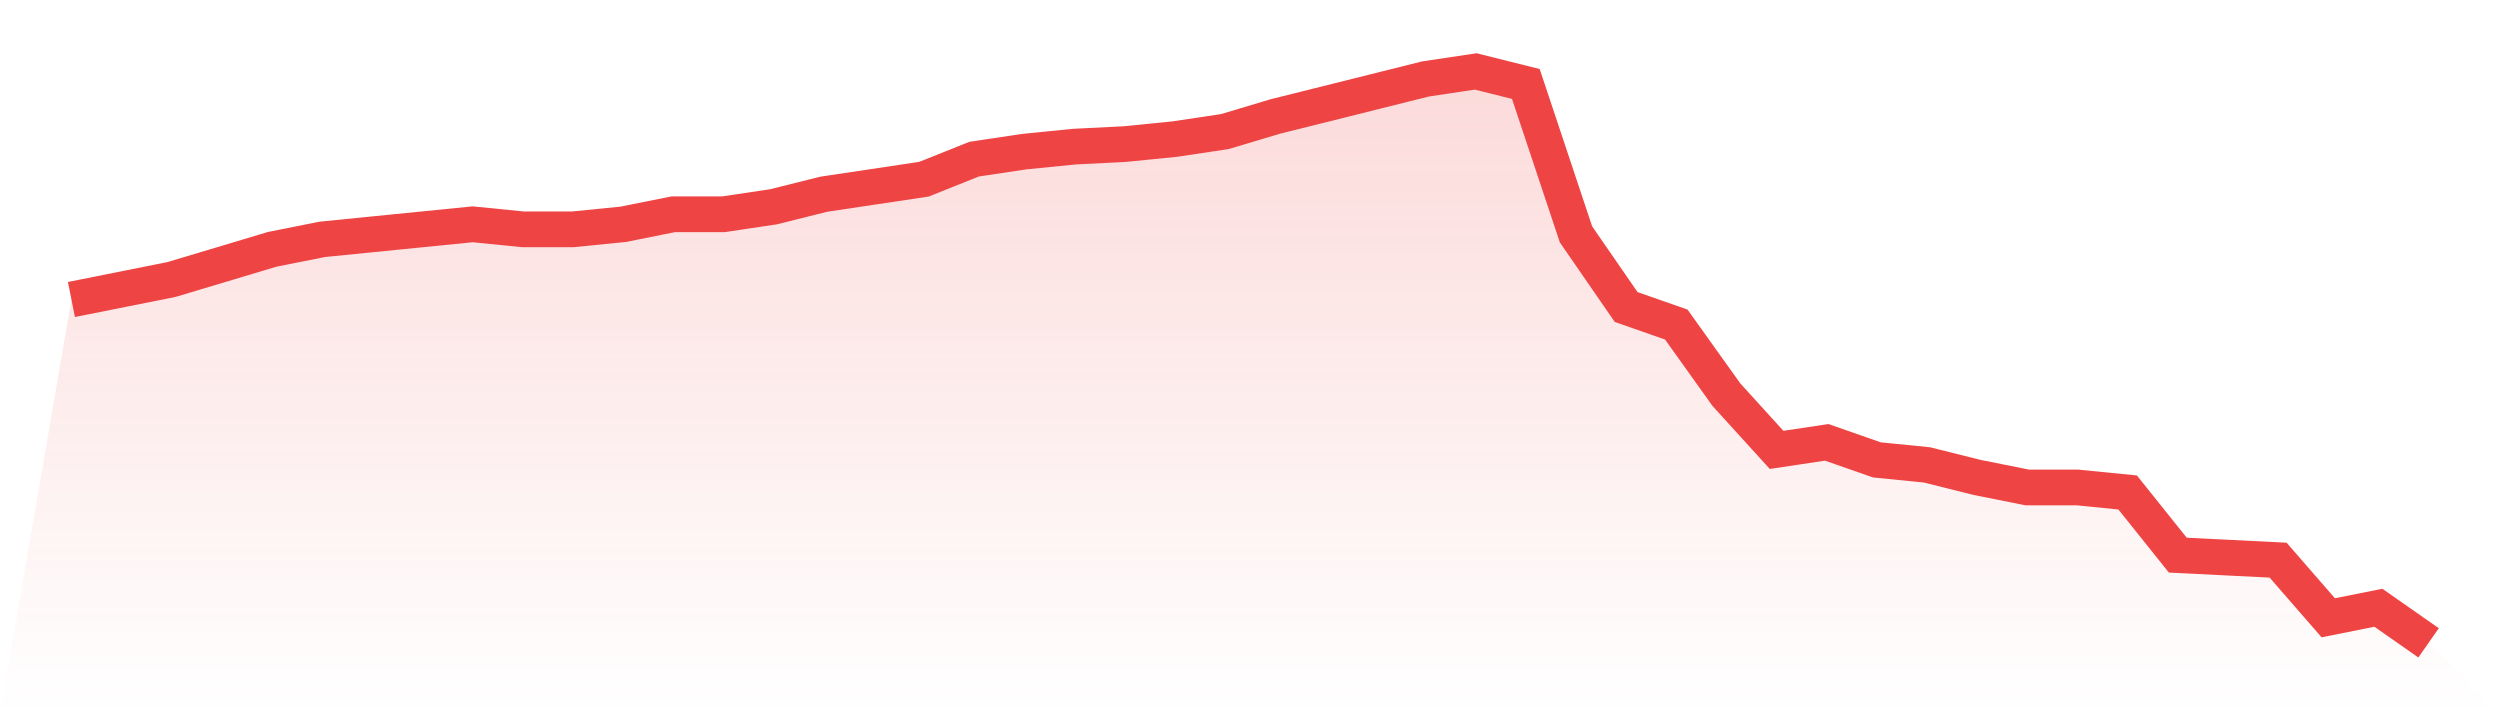 <svg viewBox="0 0 140 40" xmlns="http://www.w3.org/2000/svg">
<defs>
<linearGradient id="gradient" x1="0" x2="0" y1="0" y2="1">
<stop offset="0%" stop-color="#ef4444" stop-opacity="0.2"/>
<stop offset="100%" stop-color="#ef4444" stop-opacity="0"/>
</linearGradient>
</defs>
<path d="M4,16.772 L4,16.772 L6.809,16.211 L9.617,15.649 L12.426,14.807 L15.234,13.965 L18.043,13.404 L20.851,13.123 L23.66,12.842 L26.468,12.561 L29.277,12.842 L32.085,12.842 L34.894,12.561 L37.702,12 L40.511,12 L43.319,11.579 L46.128,10.877 L48.936,10.456 L51.745,10.035 L54.553,8.912 L57.362,8.491 L60.17,8.211 L62.979,8.07 L65.787,7.789 L68.596,7.368 L71.404,6.526 L74.213,5.825 L77.021,5.123 L79.83,4.421 L82.638,4 L85.447,4.702 L88.255,13.123 L91.064,17.193 L93.872,18.175 L96.681,22.105 L99.489,25.193 L102.298,24.772 L105.106,25.754 L107.915,26.035 L110.723,26.737 L113.532,27.298 L116.34,27.298 L119.149,27.579 L121.957,31.088 L124.766,31.228 L127.574,31.368 L130.383,34.596 L133.191,34.035 L136,36 L140,40 L0,40 z" fill="url(#gradient)"/>
<path d="M4,16.772 L4,16.772 L6.809,16.211 L9.617,15.649 L12.426,14.807 L15.234,13.965 L18.043,13.404 L20.851,13.123 L23.66,12.842 L26.468,12.561 L29.277,12.842 L32.085,12.842 L34.894,12.561 L37.702,12 L40.511,12 L43.319,11.579 L46.128,10.877 L48.936,10.456 L51.745,10.035 L54.553,8.912 L57.362,8.491 L60.17,8.211 L62.979,8.07 L65.787,7.789 L68.596,7.368 L71.404,6.526 L74.213,5.825 L77.021,5.123 L79.83,4.421 L82.638,4 L85.447,4.702 L88.255,13.123 L91.064,17.193 L93.872,18.175 L96.681,22.105 L99.489,25.193 L102.298,24.772 L105.106,25.754 L107.915,26.035 L110.723,26.737 L113.532,27.298 L116.34,27.298 L119.149,27.579 L121.957,31.088 L124.766,31.228 L127.574,31.368 L130.383,34.596 L133.191,34.035 L136,36" fill="none" stroke="#ef4444" stroke-width="2"/>
</svg>
